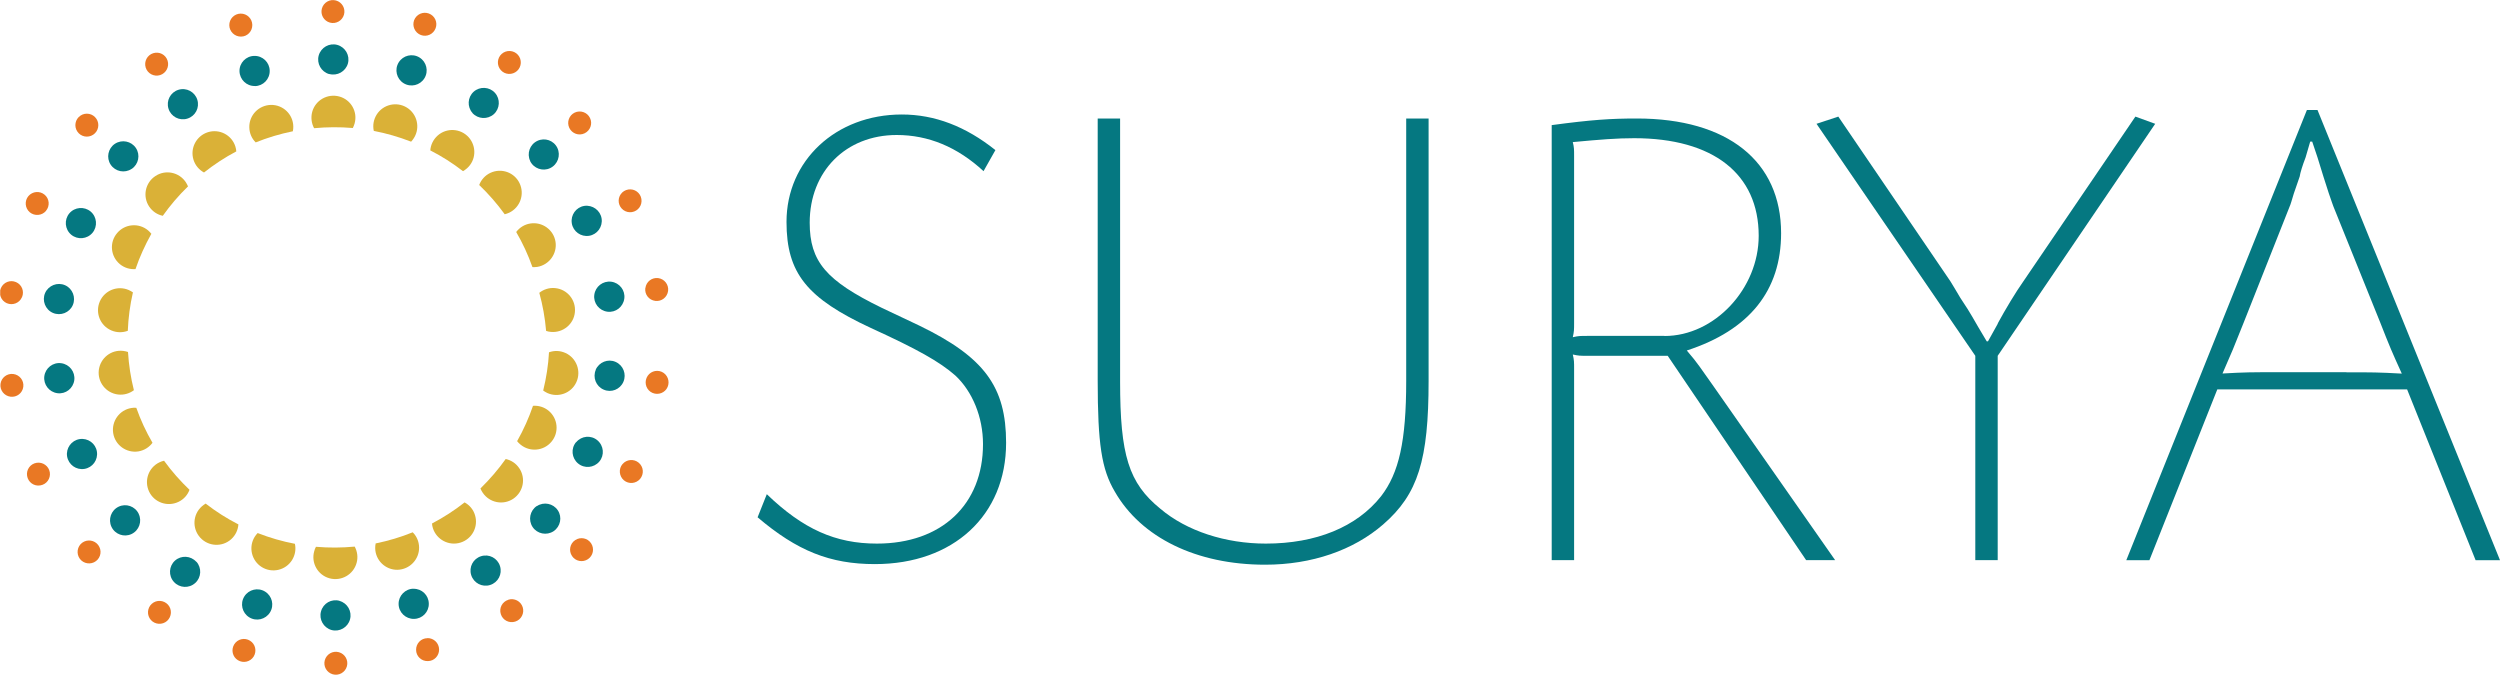 <?xml version="1.0" encoding="UTF-8"?> <svg xmlns="http://www.w3.org/2000/svg" xmlns:xlink="http://www.w3.org/1999/xlink" id="_圖層_1" viewBox="0 0 250 67.47"><defs><style>.cls-1,.cls-2,.cls-3,.cls-4{fill:none;}.cls-2{clip-path:url(#clippath-2);}.cls-3{clip-path:url(#clippath-1);}.cls-5{fill:#e97824;}.cls-6{fill:#dab137;}.cls-7{fill:#057881;}.cls-4{clip-path:url(#clippath);}</style><clipPath id="clippath"><rect class="cls-1" x=".02" y="0" width="249.98" height="67.47"></rect></clipPath><clipPath id="clippath-1"><rect class="cls-1" x=".02" y="0" width="249.98" height="67.47"></rect></clipPath><clipPath id="clippath-2"><rect class="cls-1" x=".02" y="0" width="249.98" height="67.47"></rect></clipPath><clipPath id="clippath-3"><rect class="cls-1" x="-286.99" y="-441.72" width="828.41" height="1171.59"></rect></clipPath></defs><path class="cls-7" d="m25.49,8.61c.83-.01,1.5-.7,1.48-1.54-.01-.83-.7-1.5-1.54-1.48-.83.01-1.5.7-1.48,1.53.02.83.7,1.5,1.54,1.48"></path><path class="cls-5" d="m24.1,3.66c.64,0,1.14-.53,1.13-1.17-.01-.63-.53-1.14-1.17-1.13-.63.01-1.14.53-1.13,1.17.01.63.54,1.14,1.17,1.13"></path><path class="cls-6" d="m29.27,13.13c-1.27.26-2.51.63-3.7,1.11h0c-.39-.38-.63-.92-.64-1.51-.02-1.22.95-2.21,2.16-2.24,1.22-.02,2.22.94,2.24,2.16,0,.17-.01.33-.05.49h0Z"></path><path class="cls-7" d="m18.74,11.86c.8-.25,1.24-1.09.99-1.89-.25-.79-1.09-1.24-1.89-.99-.8.25-1.24,1.1-.99,1.89.25.8,1.1,1.24,1.89.99"></path><path class="cls-5" d="m16.01,7.51c.6-.19.94-.84.75-1.44-.19-.61-.83-.94-1.44-.75-.6.19-.94.83-.75,1.44.19.6.83.94,1.44.75"></path><path class="cls-6" d="m23.63,15.14c-1.14.6-2.23,1.32-3.23,2.11h0c-.48-.26-.87-.7-1.05-1.27-.36-1.16.28-2.39,1.44-2.76,1.16-.36,2.39.28,2.75,1.44.05.16.08.32.09.48h-.01Z"></path><path class="cls-7" d="m13.17,16.89c.69-.46.88-1.4.42-2.09-.46-.69-1.4-.88-2.1-.42-.69.46-.88,1.4-.42,2.09.46.69,1.4.88,2.09.42"></path><path class="cls-5" d="m9.32,13.47c.53-.35.67-1.07.32-1.59-.35-.53-1.07-.67-1.59-.32-.53.35-.67,1.07-.32,1.59.35.53,1.06.67,1.59.32"></path><path class="cls-6" d="m18.79,18.65c-.93.9-1.77,1.89-2.51,2.93h0c-.54-.11-1.03-.43-1.36-.92-.68-1.01-.4-2.38.61-3.05,1.01-.68,2.38-.4,3.05.61.09.14.17.29.23.44h-.02Z"></path><path class="cls-7" d="m9.25,23.28c.53-.64.45-1.59-.19-2.13-.64-.53-1.59-.45-2.13.19-.53.64-.45,1.59.19,2.13.64.53,1.59.45,2.13-.19"></path><path class="cls-5" d="m4.6,21.08c.41-.49.34-1.21-.14-1.61-.49-.41-1.21-.34-1.62.14-.41.49-.34,1.21.14,1.62.49.4,1.21.34,1.62-.14"></path><path class="cls-6" d="m15.13,23.39c-.63,1.13-1.17,2.31-1.58,3.52h0c-.55.04-1.11-.12-1.57-.5-.93-.78-1.06-2.17-.27-3.1.78-.93,2.17-1.05,3.1-.27.13.11.24.23.34.36h-.02Z"></path><path class="cls-6" d="m13.29,29.25c-.29,1.26-.46,2.56-.51,3.83h0c-.51.19-1.1.2-1.65-.04-1.12-.48-1.63-1.77-1.15-2.89.48-1.11,1.77-1.63,2.89-1.15.15.07.3.15.43.24h-.01Z"></path><path class="cls-6" d="m12.8,35.21c.08,1.29.28,2.58.59,3.81h0c-.44.33-1,.5-1.59.43-1.21-.15-2.06-1.24-1.92-2.44.15-1.21,1.24-2.07,2.45-1.92.17.02.33.06.48.11h-.02Z"></path><g class="cls-4"><path class="cls-7" d="m7.28,30.51c.33-.76-.02-1.66-.78-1.99-.76-.33-1.65.02-1.99.78-.33.76.02,1.66.78,1.99.77.33,1.66-.02,1.99-.78"></path><path class="cls-5" d="m2.2,29.72c.25-.58-.01-1.26-.6-1.51-.58-.25-1.25.01-1.51.6-.25.58.01,1.26.59,1.51.58.25,1.26-.01,1.51-.59"></path><path class="cls-7" d="m7.43,38.01c.1-.83-.48-1.58-1.31-1.69-.83-.11-1.58.48-1.69,1.31-.1.82.48,1.58,1.31,1.69.83.11,1.58-.48,1.69-1.31"></path><path class="cls-5" d="m2.33,38.68c.08-.63-.37-1.2-1-1.28-.63-.08-1.2.37-1.28.99-.08.63.37,1.2,1,1.28.63.08,1.2-.36,1.28-.99"></path></g><path class="cls-7" d="m9.69,45.16c-.13-.83-.91-1.38-1.73-1.25-.82.13-1.38.91-1.25,1.73.14.83.91,1.38,1.73,1.25.82-.13,1.38-.9,1.25-1.73"></path><path class="cls-5" d="m4.98,47.23c-.1-.62-.69-1.05-1.32-.95-.63.1-1.05.69-.95,1.31.1.63.69,1.06,1.32.95.63-.1,1.05-.69.95-1.31"></path><path class="cls-6" d="m13.63,40.78c.43,1.22.98,2.4,1.62,3.5h0c-.33.44-.82.76-1.41.86-1.2.19-2.33-.63-2.52-1.82-.19-1.2.63-2.33,1.82-2.52.17-.03.33-.04.49-.02h0Z"></path><path class="cls-7" d="m13.87,51.38c-.36-.75-1.26-1.07-2.01-.71-.75.36-1.07,1.26-.71,2.02.36.75,1.26,1.07,2.01.71.75-.36,1.07-1.26.71-2.01"></path><path class="cls-5" d="m9.94,54.7c-.27-.57-.96-.81-1.53-.54-.57.27-.81.96-.54,1.53.27.57.96.81,1.53.54.57-.27.82-.96.54-1.53"></path><path class="cls-6" d="m16.41,46.08c.76,1.05,1.62,2.02,2.54,2.9h0c-.19.52-.58.96-1.11,1.21-1.1.52-2.41.06-2.93-1.03-.52-1.1-.06-2.41,1.04-2.93.15-.07.31-.13.47-.16v.02h0Z"></path><path class="cls-7" d="m19.63,56.18c-.56-.62-1.51-.67-2.13-.12-.62.56-.67,1.51-.11,2.13.56.62,1.51.67,2.13.11.62-.55.67-1.51.12-2.13"></path><path class="cls-5" d="m16.8,60.47c-.43-.47-1.15-.51-1.62-.09-.47.42-.51,1.15-.09,1.62.42.47,1.15.51,1.62.09.47-.43.51-1.15.09-1.62"></path><path class="cls-6" d="m20.58,50.37c1.02.79,2.12,1.49,3.26,2.07h0c-.04.55-.28,1.08-.72,1.48-.9.81-2.29.74-3.11-.17-.81-.91-.74-2.3.17-3.11.13-.11.26-.21.4-.29v.02h0Z"></path><path class="cls-7" d="m26.51,59.16c-.71-.44-1.64-.22-2.08.49-.44.71-.22,1.64.49,2.08.71.44,1.64.22,2.08-.49.44-.71.22-1.64-.49-2.08"></path><path class="cls-5" d="m25,64.07c-.54-.34-1.25-.17-1.58.37-.33.54-.17,1.25.37,1.58.54.33,1.24.17,1.58-.37.33-.54.17-1.25-.37-1.58"></path><path class="cls-6" d="m25.78,53.31c1.2.47,2.45.83,3.71,1.07h0c.12.54.03,1.11-.28,1.62-.64,1.03-1.99,1.35-3.03.71-1.03-.64-1.35-2-.71-3.03.09-.14.19-.27.31-.39v.02h0Z"></path><g class="cls-3"><path class="cls-7" d="m33.95,60.08c-.81-.22-1.63.25-1.85,1.06-.22.8.25,1.63,1.05,1.86.8.22,1.63-.26,1.85-1.06.22-.8-.25-1.63-1.05-1.85"></path><path class="cls-5" d="m33.89,65.22c-.61-.17-1.24.19-1.41.8-.17.61.19,1.24.8,1.41.61.17,1.24-.19,1.41-.8.17-.61-.19-1.24-.8-1.41"></path></g><path class="cls-6" d="m31.61,54.68c1.29.11,2.59.1,3.86-.02h0c.26.48.35,1.06.19,1.63-.32,1.17-1.53,1.86-2.71,1.54-1.17-.32-1.86-1.54-1.53-2.7.04-.16.1-.32.18-.46v.02h0Z"></path><path class="cls-7" d="m41.35,58.87c-.83.01-1.5.7-1.49,1.53.01.84.7,1.5,1.54,1.49.84-.01,1.5-.7,1.48-1.53-.01-.84-.7-1.5-1.53-1.48"></path><path class="cls-5" d="m42.74,63.82c-.64,0-1.14.53-1.13,1.17,0,.63.53,1.14,1.17,1.12.64,0,1.14-.53,1.13-1.17-.01-.63-.53-1.14-1.17-1.13"></path><path class="cls-6" d="m37.58,54.34c1.27-.26,2.51-.63,3.69-1.11h0c.39.38.63.92.64,1.51.02,1.21-.95,2.21-2.16,2.24-1.21.02-2.21-.95-2.23-2.16,0-.17.01-.33.05-.49h.01Z"></path><path class="cls-7" d="m48.11,55.62c-.8.25-1.24,1.09-.99,1.89.25.8,1.1,1.24,1.89.99.8-.25,1.24-1.09.99-1.89-.25-.8-1.09-1.24-1.89-.99"></path><path class="cls-5" d="m50.83,59.98c-.61.19-.94.83-.75,1.43.19.61.83.94,1.44.75.61-.19.94-.84.75-1.44-.19-.6-.83-.94-1.44-.75"></path><path class="cls-6" d="m43.22,52.34c1.14-.6,2.24-1.31,3.24-2.1h0c.48.26.87.7,1.04,1.27.36,1.16-.29,2.39-1.45,2.75-1.16.36-2.39-.29-2.76-1.44-.05-.16-.08-.32-.09-.48h.01Z"></path><path class="cls-7" d="m53.68,50.6c-.69.46-.88,1.4-.42,2.1.46.69,1.4.88,2.1.42.69-.47.88-1.4.42-2.09-.46-.69-1.4-.88-2.09-.42"></path><path class="cls-5" d="m57.52,54.01c-.53.35-.67,1.06-.32,1.59.35.53,1.06.67,1.59.32.53-.35.67-1.06.32-1.59-.35-.53-1.06-.67-1.59-.32"></path><path class="cls-6" d="m48.06,48.83c.92-.9,1.77-1.89,2.51-2.93h0c.54.12,1.03.43,1.36.93.68,1.01.4,2.37-.61,3.05-1.01.67-2.37.4-3.05-.61-.1-.14-.17-.29-.23-.43h.02Z"></path><path class="cls-7" d="m57.61,44.21c-.54.64-.45,1.59.19,2.13.64.54,1.59.45,2.13-.18.54-.64.45-1.59-.19-2.13-.64-.54-1.59-.45-2.12.19"></path><path class="cls-5" d="m62.25,46.41c-.41.48-.34,1.21.14,1.62.49.41,1.21.34,1.62-.14.41-.49.35-1.21-.14-1.62-.49-.41-1.21-.34-1.62.14"></path><path class="cls-6" d="m51.72,44.1c.64-1.13,1.17-2.32,1.58-3.52h0c.55-.04,1.11.12,1.57.5.93.78,1.06,2.17.27,3.1-.78.93-2.17,1.05-3.1.27-.13-.1-.25-.23-.34-.35h.02Z"></path><path class="cls-7" d="m59.58,36.98c-.33.76.02,1.65.78,1.98.76.34,1.65-.01,1.98-.78.33-.76-.01-1.65-.78-1.99-.76-.34-1.65.02-1.99.78"></path><path class="cls-5" d="m64.66,37.78c-.25.58.01,1.26.59,1.51.58.25,1.26-.01,1.51-.59.25-.58-.01-1.26-.59-1.52-.58-.25-1.26.01-1.51.6"></path><path class="cls-7" d="m59.43,29.48c-.11.83.48,1.58,1.31,1.69.83.11,1.58-.48,1.69-1.31.11-.83-.48-1.58-1.31-1.69-.83-.1-1.58.48-1.69,1.31"></path><path class="cls-5" d="m64.53,28.81c-.08.63.36,1.2,1,1.28.63.08,1.2-.37,1.28-1,.08-.63-.37-1.2-.99-1.28-.63-.08-1.2.36-1.28.99"></path><path class="cls-7" d="m57.18,22.33c.13.82.91,1.38,1.73,1.25.82-.13,1.38-.91,1.25-1.73-.13-.82-.91-1.38-1.73-1.26-.82.13-1.38.91-1.25,1.73"></path><path class="cls-5" d="m61.88,20.26c.1.62.69,1.05,1.31.95.63-.1,1.05-.69.95-1.31-.1-.63-.69-1.05-1.31-.95-.63.1-1.05.69-.95,1.32"></path><path class="cls-6" d="m53.24,26.7c-.43-1.22-.98-2.4-1.62-3.5h0c.33-.44.83-.76,1.41-.85,1.2-.19,2.33.63,2.52,1.82.19,1.19-.63,2.32-1.82,2.52-.16.02-.33.03-.49.02h0Z"></path><path class="cls-6" d="m54.61,33.08c-.11-1.29-.34-2.57-.68-3.8h0c.43-.34.99-.53,1.58-.47,1.21.11,2.1,1.19,1.98,2.4-.11,1.21-1.19,2.09-2.4,1.98-.17-.01-.33-.05-.48-.1h.01Z"></path><path class="cls-6" d="m54.32,39.05c.31-1.26.51-2.54.58-3.82h0c.52-.19,1.11-.18,1.65.07,1.1.5,1.59,1.81,1.09,2.91-.5,1.11-1.81,1.59-2.91,1.09-.15-.07-.29-.16-.42-.25h.02Z"></path><path class="cls-7" d="m53.01,16.1c.36.75,1.26,1.07,2.01.71.75-.36,1.07-1.26.72-2.01-.36-.76-1.26-1.07-2.01-.71-.75.36-1.07,1.26-.71,2.01"></path><path class="cls-5" d="m56.93,12.79c.27.57.96.82,1.53.54.57-.27.82-.96.54-1.53-.27-.57-.96-.81-1.53-.54-.57.27-.81.96-.54,1.53"></path><path class="cls-6" d="m50.46,21.41c-.76-1.05-1.62-2.03-2.54-2.91h0c.19-.51.58-.96,1.11-1.21,1.1-.52,2.41-.06,2.93,1.04.52,1.1.06,2.41-1.04,2.94-.15.07-.31.12-.46.16h0Z"></path><path class="cls-7" d="m47.24,11.3c.56.62,1.51.67,2.14.12.62-.56.67-1.51.12-2.13-.55-.62-1.51-.67-2.13-.12-.62.56-.67,1.51-.12,2.13"></path><path class="cls-5" d="m50.08,7.01c.42.48,1.15.51,1.62.09.47-.42.51-1.15.09-1.62-.42-.47-1.15-.51-1.62-.09-.47.42-.51,1.15-.09,1.62"></path><path class="cls-6" d="m46.29,17.11c-1.02-.79-2.12-1.49-3.26-2.07h0c.04-.55.29-1.08.73-1.48.91-.81,2.3-.73,3.11.17.81.91.74,2.3-.17,3.1-.13.11-.26.21-.4.29v-.02h0Z"></path><path class="cls-7" d="m40.36,8.32c.71.44,1.64.22,2.08-.49.44-.71.22-1.64-.49-2.08-.71-.44-1.64-.22-2.08.49-.44.71-.22,1.64.49,2.08"></path><path class="cls-5" d="m41.88,3.4c.54.34,1.25.17,1.58-.37.34-.54.17-1.25-.37-1.58-.54-.33-1.24-.17-1.58.37-.33.53-.17,1.24.37,1.58"></path><path class="cls-6" d="m41.09,14.16c-1.21-.47-2.46-.83-3.71-1.07h0c-.12-.54-.03-1.11.28-1.62.64-1.03,2-1.35,3.03-.71,1.03.64,1.35,2,.71,3.03-.09.15-.19.27-.3.39v-.02h0Z"></path><g class="cls-2"><path class="cls-7" d="m32.93,7.4c.8.22,1.63-.25,1.86-1.05.22-.8-.25-1.63-1.06-1.86-.8-.22-1.63.25-1.86,1.06-.22.8.25,1.63,1.05,1.86"></path><path class="cls-5" d="m32.99,2.26c.61.17,1.24-.19,1.41-.8.17-.61-.19-1.24-.8-1.41-.61-.17-1.24.19-1.41.8-.17.61.19,1.24.8,1.41"></path></g><path class="cls-6" d="m35.27,12.8c-1.29-.11-2.59-.1-3.86.02h0c-.26-.48-.34-1.06-.19-1.63.32-1.17,1.53-1.86,2.71-1.54,1.17.32,1.86,1.53,1.53,2.7-.05.16-.11.32-.18.46v-.02h0Z"></path><path class="cls-7" d="m98.37,17.13c-2.64-2.44-5.54-3.63-8.7-3.63-5.08,0-8.7,3.63-8.7,8.77,0,3.89,1.65,5.8,7.18,8.5l3.76,1.78c6.53,3.16,8.7,6.13,8.7,11.73,0,7.25-5.27,12.13-13.12,12.13-4.48,0-7.78-1.32-11.73-4.68l.92-2.31c3.63,3.49,6.86,4.94,11.01,4.94,6.46,0,10.61-3.89,10.61-9.95,0-2.7-1.06-5.27-2.77-6.86-1.58-1.39-3.82-2.64-8.44-4.75-6.39-2.97-8.44-5.47-8.44-10.61,0-6.13,4.94-10.74,11.53-10.74,3.3,0,6.39,1.19,9.36,3.56l-1.19,2.11h0Z"></path><path class="cls-7" d="m112.01,11.85v26.3c0,7.38.86,10.15,4.02,12.72,2.64,2.24,6.53,3.49,10.55,3.49,5.01,0,9.09-1.65,11.53-4.74,1.78-2.31,2.51-5.47,2.51-11.53V11.85h2.24v26.23c0,7.91-1.05,11.34-4.55,14.37-2.96,2.57-7.12,4.02-11.8,4.02-6.85,0-12.39-2.7-15.03-7.31-1.32-2.24-1.71-4.74-1.71-11.14V11.85h2.24Z"></path><path class="cls-7" d="m166.45,33.6c5.01,0,9.42-4.74,9.42-10.02,0-6.19-4.55-9.76-12.46-9.76-1.71,0-3.36.13-6.13.39.13.53.13.73.13,1.38v16.68c0,.72,0,.86-.13,1.45.59-.13.72-.13,1.45-.13h7.71Zm-11.27-21.09c3.95-.53,5.87-.66,8.5-.66,9.1,0,14.43,4.28,14.43,11.47,0,5.73-3.16,9.69-9.43,11.73,1.19,1.38,1.38,1.78,2.57,3.43l12.26,17.53h-2.9l-13.84-20.43h-8.04c-.73,0-.86,0-1.45-.13.13.59.13.72.13,1.45v19.11h-2.24V12.52h0Z"></path><path class="cls-7" d="m199.77,32.35c.79-1.45,1.78-3.1,2.57-4.22l11.2-16.47,1.98.72-15.75,23.2v20.43h-2.24v-20.43l-15.88-23.2,2.18-.72,11.21,16.47c.2.33.53.86.99,1.65l.73,1.12c.26.4.59.99,1.05,1.78l.86,1.45h.13l.99-1.78h0Z"></path><path class="cls-7" d="m234.65,37.23c2.57,0,3.16,0,5.53.13-.99-2.18-1.19-2.64-2.17-5.14l-4.68-11.6c-.06-.13-.2-.59-.46-1.32l-.53-1.65c-.13-.4-.33-1.05-.59-1.91l-.53-1.58h-.2l-.46,1.58c-.33.86-.53,1.52-.59,1.91l-.59,1.71c-.2.66-.33,1.12-.4,1.25l-4.62,11.67c-.99,2.5-1.19,2.97-2.11,5.07,2.31-.13,2.9-.13,5.47-.13h6.92Zm-12.92,1.71l-6.79,17.08h-2.31l18.06-45.02h1.06l18.25,45.02h-2.44l-6.85-17.08h-18.98Z"></path></svg> 